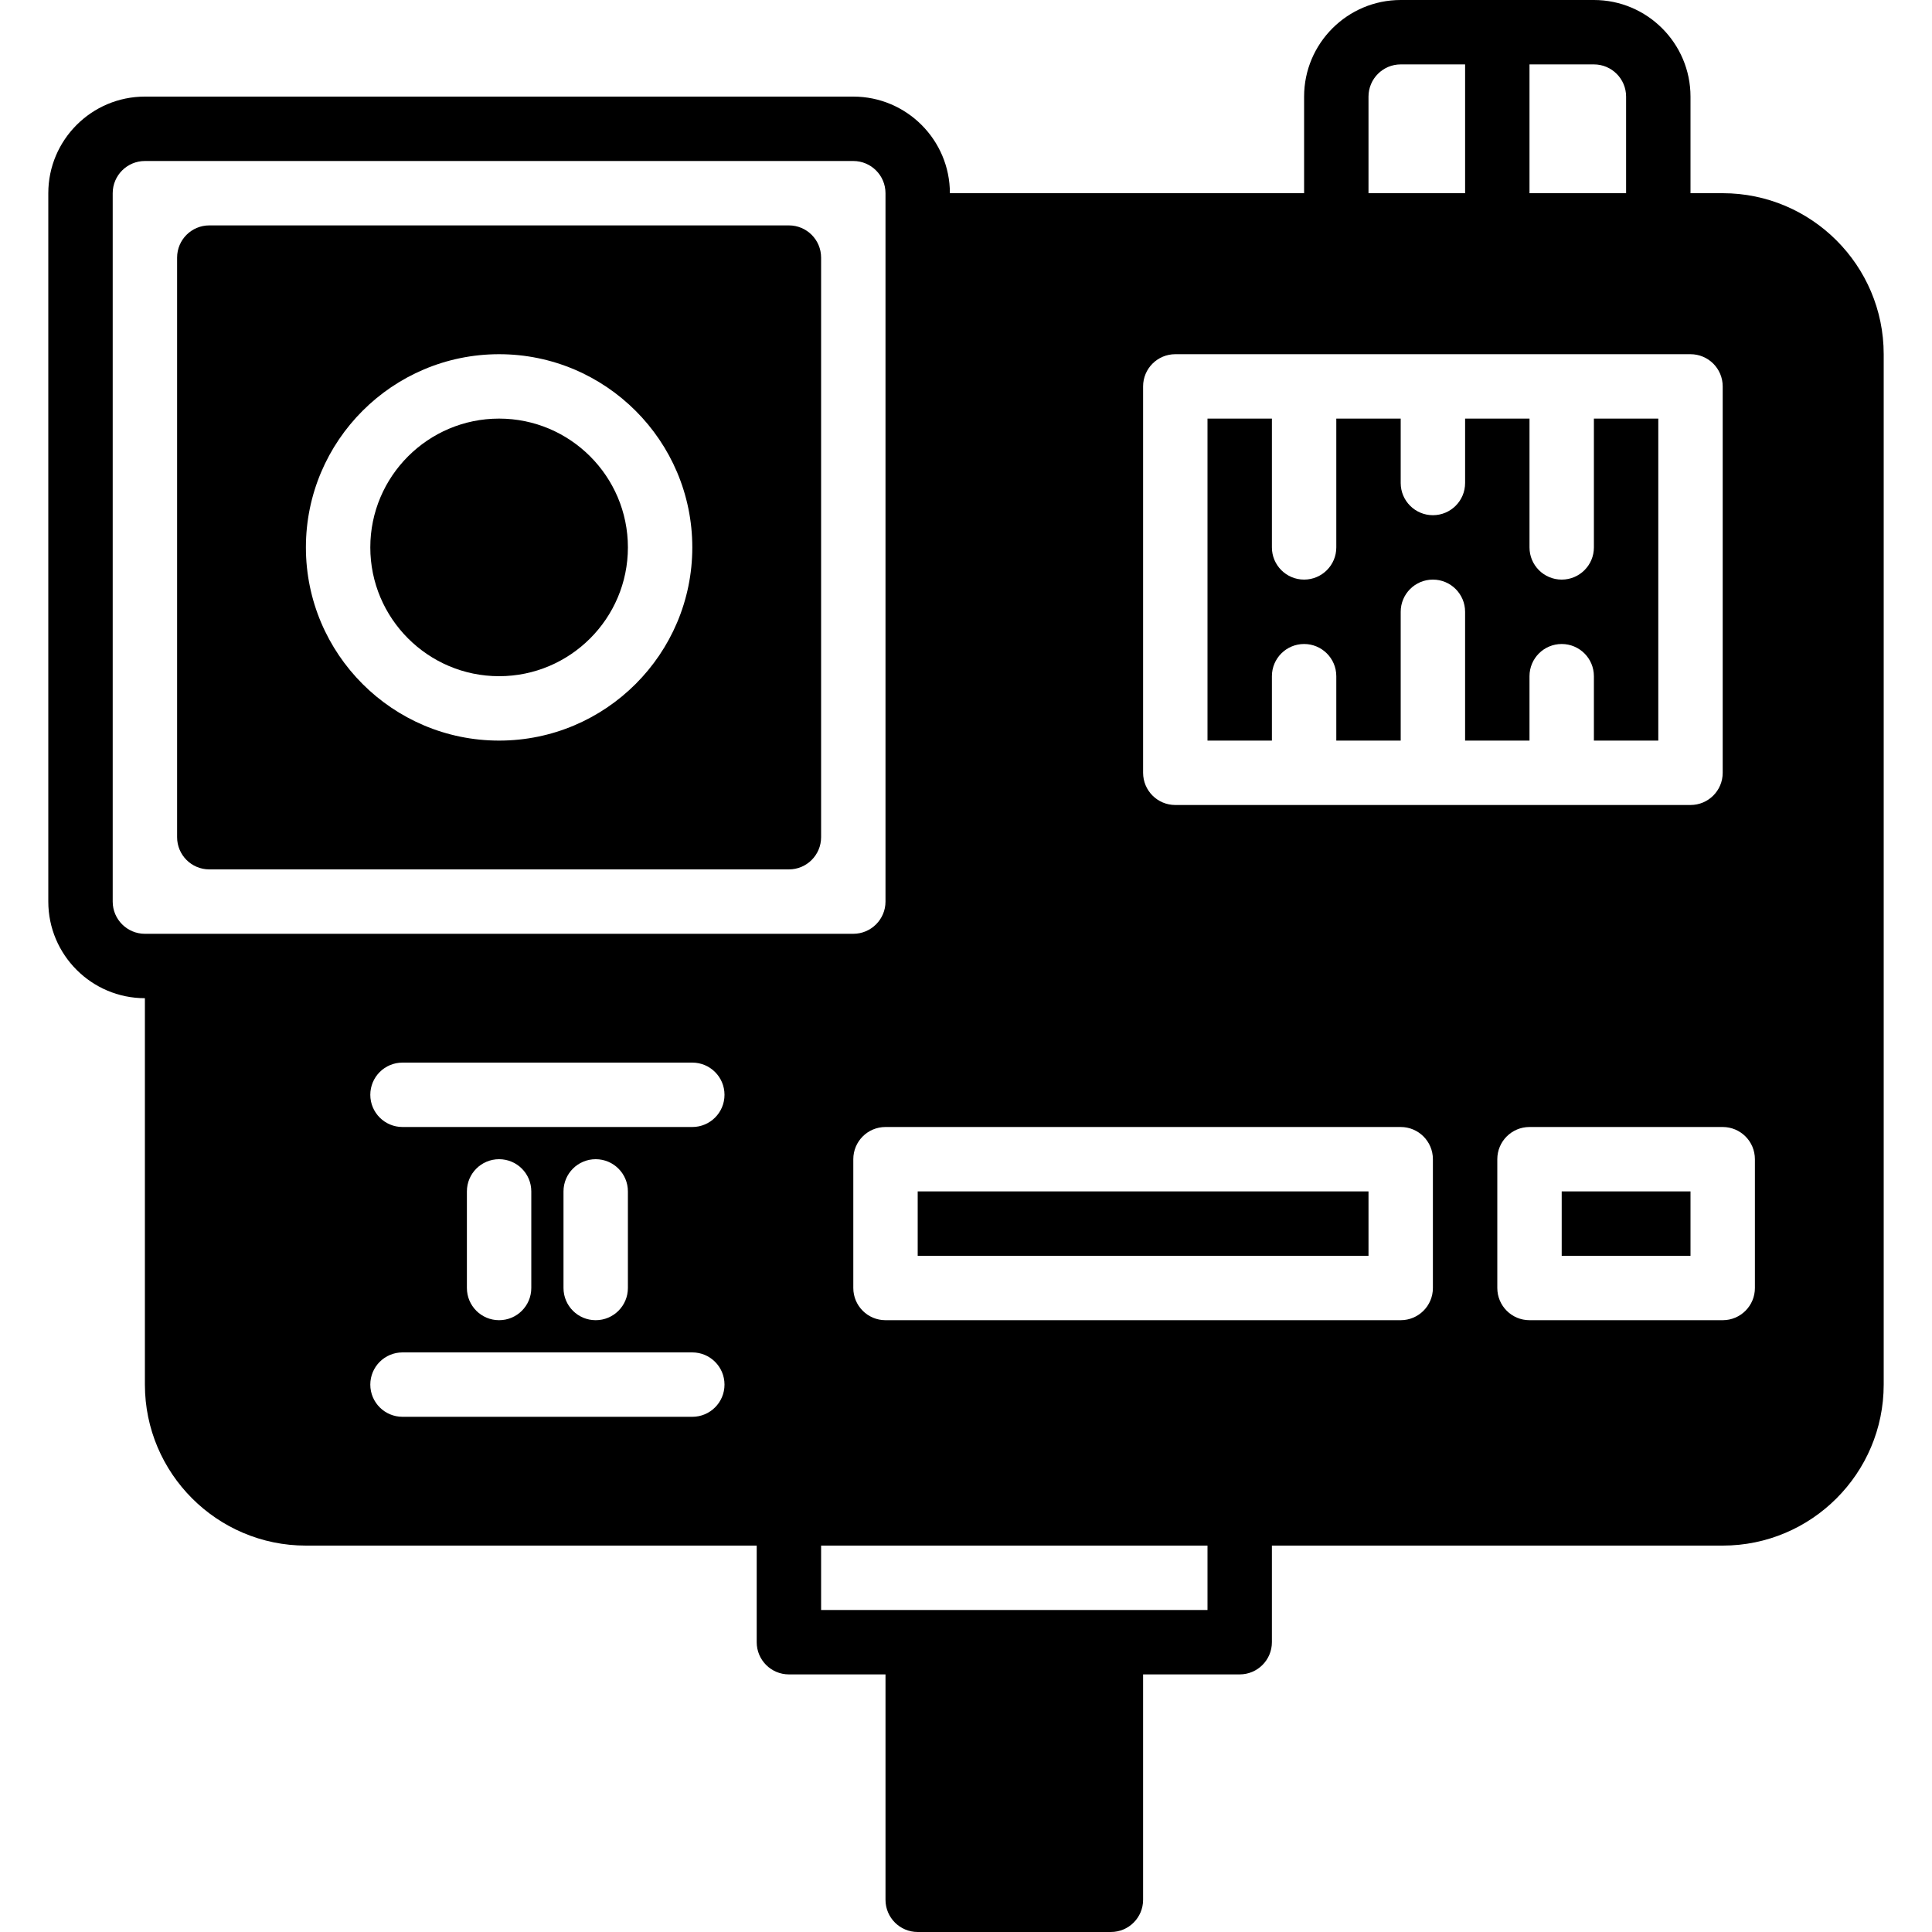 <?xml version="1.0" encoding="iso-8859-1"?>
<!-- Uploaded to: SVG Repo, www.svgrepo.com, Generator: SVG Repo Mixer Tools -->
<svg fill="#000000" version="1.1" id="Layer_1" xmlns="http://www.w3.org/2000/svg" xmlns:xlink="http://www.w3.org/1999/xlink" 
	 viewBox="0 0 512 512" xml:space="preserve">
<g>
	<g>
		<g>
			<path d="M132.267,110.933c-18.825,0-34.133,15.309-34.133,34.133s15.309,34.133,34.133,34.133s34.133-15.309,34.133-34.133
				S151.091,110.933,132.267,110.933z"/>
			<path d="M209.067,59.733h-153.6c-4.71,0-8.533,3.814-8.533,8.533v153.6c0,4.719,3.823,8.533,8.533,8.533h153.6
				c4.71,0,8.533-3.814,8.533-8.533v-153.6C217.6,63.548,213.777,59.733,209.067,59.733z M132.267,196.267
				c-28.237,0-51.2-22.963-51.2-51.2c0-28.237,22.963-51.2,51.2-51.2s51.2,22.963,51.2,51.2
				C183.467,173.303,160.503,196.267,132.267,196.267z"/>
			<rect x="413.867" y="315.733" width="34.133" height="17.067"/>
			<path d="M337.067,179.2c0-4.719,3.823-8.533,8.533-8.533c4.71,0,8.533,3.814,8.533,8.533v17.067H371.2v-34.133
				c0-4.719,3.823-8.533,8.533-8.533s8.533,3.814,8.533,8.533v34.133h17.067V179.2c0-4.719,3.823-8.533,8.533-8.533
				c4.719,0,8.533,3.814,8.533,8.533v17.067h17.067v-85.333H422.4v34.133c0,4.719-3.814,8.533-8.533,8.533
				c-4.71,0-8.533-3.814-8.533-8.533v-34.133h-17.067V128c0,4.719-3.823,8.533-8.533,8.533S371.2,132.719,371.2,128v-17.067h-17.067
				v34.133c0,4.719-3.823,8.533-8.533,8.533c-4.71,0-8.533-3.814-8.533-8.533v-34.133H320v85.333h17.067V179.2z"/>
			<rect x="243.2" y="315.733" width="119.467" height="17.067"/>
			<path d="M456.533,51.2H448V25.6C448,11.486,436.514,0,422.4,0h-25.6h-25.6c-14.114,0-25.6,11.486-25.6,25.6v25.6h-93.867
				c0-14.114-11.486-25.6-25.6-25.6H38.4c-14.114,0-25.6,11.486-25.6,25.6v187.733c0,14.114,11.486,25.6,25.6,25.6v102.4
				c0,23.526,19.14,42.667,42.667,42.667h119.467v25.6c0,4.719,3.823,8.533,8.533,8.533h25.6v59.733
				c0,4.719,3.823,8.533,8.533,8.533h51.2c4.71,0,8.533-3.814,8.533-8.533v-59.733h25.6c4.71,0,8.533-3.814,8.533-8.533v-25.6
				h119.467c23.526,0,42.667-19.14,42.667-42.667V93.867C499.2,70.34,480.06,51.2,456.533,51.2z M405.333,17.067H422.4
				c4.71,0,8.533,3.823,8.533,8.533v25.6h-25.6V17.067z M362.667,25.6c0-4.71,3.831-8.533,8.533-8.533h17.067V51.2h-25.6V25.6z
				 M302.933,102.4c0-4.719,3.823-8.533,8.533-8.533H448c4.719,0,8.533,3.814,8.533,8.533v102.4c0,4.719-3.814,8.533-8.533,8.533
				H311.467c-4.71,0-8.533-3.814-8.533-8.533V102.4z M183.467,375.467h-76.8c-4.71,0-8.533-3.814-8.533-8.533
				s3.823-8.533,8.533-8.533h76.8c4.71,0,8.533,3.814,8.533,8.533S188.177,375.467,183.467,375.467z M123.733,341.333v-25.6
				c0-4.719,3.823-8.533,8.533-8.533s8.533,3.814,8.533,8.533v25.6c0,4.719-3.823,8.533-8.533,8.533
				S123.733,346.052,123.733,341.333z M149.333,341.333v-25.6c0-4.719,3.823-8.533,8.533-8.533c4.71,0,8.533,3.814,8.533,8.533v25.6
				c0,4.719-3.823,8.533-8.533,8.533C153.156,349.867,149.333,346.052,149.333,341.333z M183.467,298.667h-76.8
				c-4.71,0-8.533-3.814-8.533-8.533s3.823-8.533,8.533-8.533h76.8c4.71,0,8.533,3.814,8.533,8.533S188.177,298.667,183.467,298.667
				z M46.933,247.467H38.4c-4.702,0-8.533-3.823-8.533-8.533V51.2c0-4.71,3.831-8.533,8.533-8.533h187.733
				c4.702,0,8.533,3.823,8.533,8.533v8.533v179.2c0,4.71-3.831,8.533-8.533,8.533H46.933z M320,426.667h-25.6h-51.2h-25.6V409.6H320
				V426.667z M379.733,341.333c0,4.719-3.823,8.533-8.533,8.533H234.667c-4.71,0-8.533-3.814-8.533-8.533V307.2
				c0-4.719,3.823-8.533,8.533-8.533H371.2c4.71,0,8.533,3.814,8.533,8.533V341.333z M465.067,341.333
				c0,4.719-3.814,8.533-8.533,8.533h-51.2c-4.71,0-8.533-3.814-8.533-8.533V307.2c0-4.719,3.823-8.533,8.533-8.533h51.2
				c4.719,0,8.533,3.814,8.533,8.533V341.333z"/>
		</g>
	</g>
</g>
</svg>